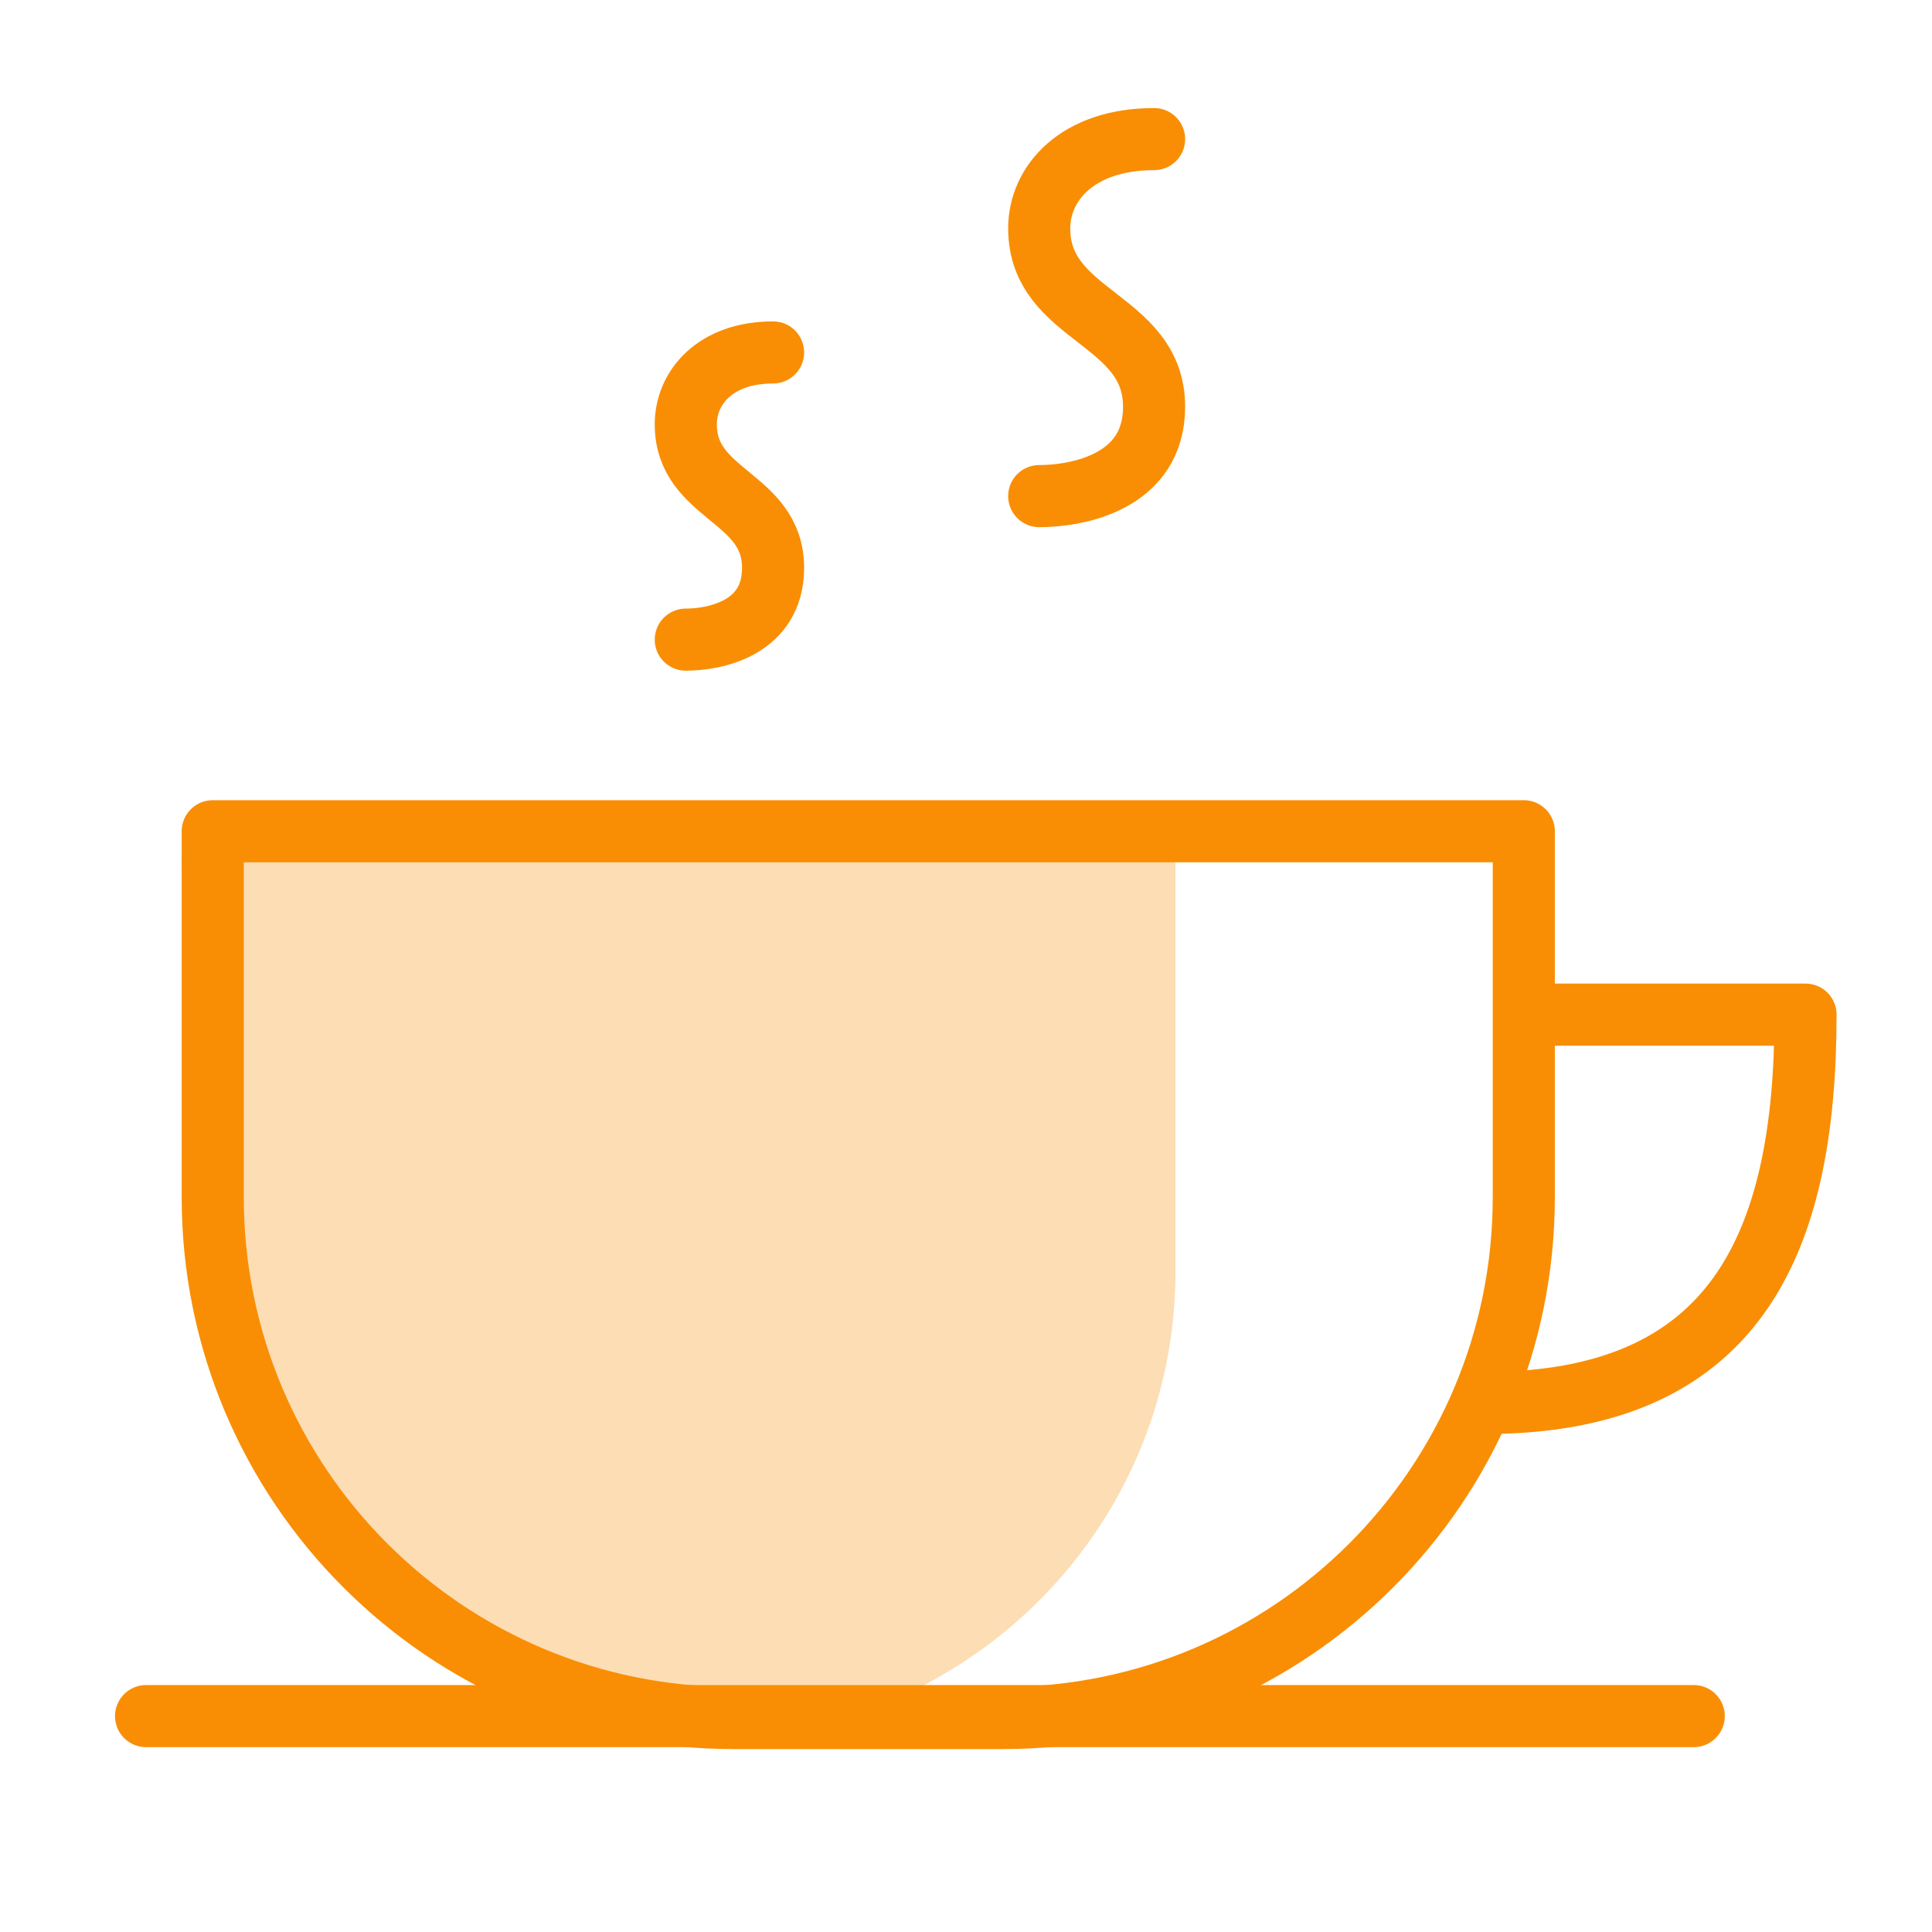 <svg width="28" height="28" viewBox="0 0 28 28" fill="none" xmlns="http://www.w3.org/2000/svg">
<path d="M2.117 24.871H24.547" stroke="#F98E04" stroke-width="0.9" stroke-linecap="round" stroke-linejoin="round"/>
<path d="M3.083 12.047H22.084V17.349C22.084 21.519 18.704 24.899 14.534 24.899H10.633C6.463 24.899 3.083 21.519 3.083 17.349V12.047Z" stroke="#F98E04" stroke-width="0.9" stroke-linecap="round" stroke-linejoin="round"/>
<path opacity="0.3" d="M2.633 12.413H17.036V18.425C17.036 22.221 13.908 25.27 10.113 25.175C6.135 25.074 2.928 21.886 2.804 17.908L2.633 12.413Z" fill="#F98E04"/>
<path d="M22.447 14.705H26.167C26.167 18.059 25.135 20.333 21.518 20.333" stroke="#F98E04" stroke-width="0.9" stroke-linecap="round" stroke-linejoin="round"/>
<path d="M9.939 9.27C10.361 9.27 11.204 9.107 11.204 8.23C11.204 7.189 9.939 7.189 9.939 6.149C9.939 5.622 10.361 5.108 11.204 5.108" stroke="#F98E04" stroke-width="0.9" stroke-linecap="round" stroke-linejoin="round"/>
<path d="M15.061 7.19C15.616 7.19 16.726 6.987 16.726 5.896C16.726 4.603 15.061 4.603 15.061 3.309C15.061 2.655 15.616 2.016 16.726 2.016" stroke="#F98E04" stroke-width="0.9" stroke-linecap="round" stroke-linejoin="round"/>
</svg>
